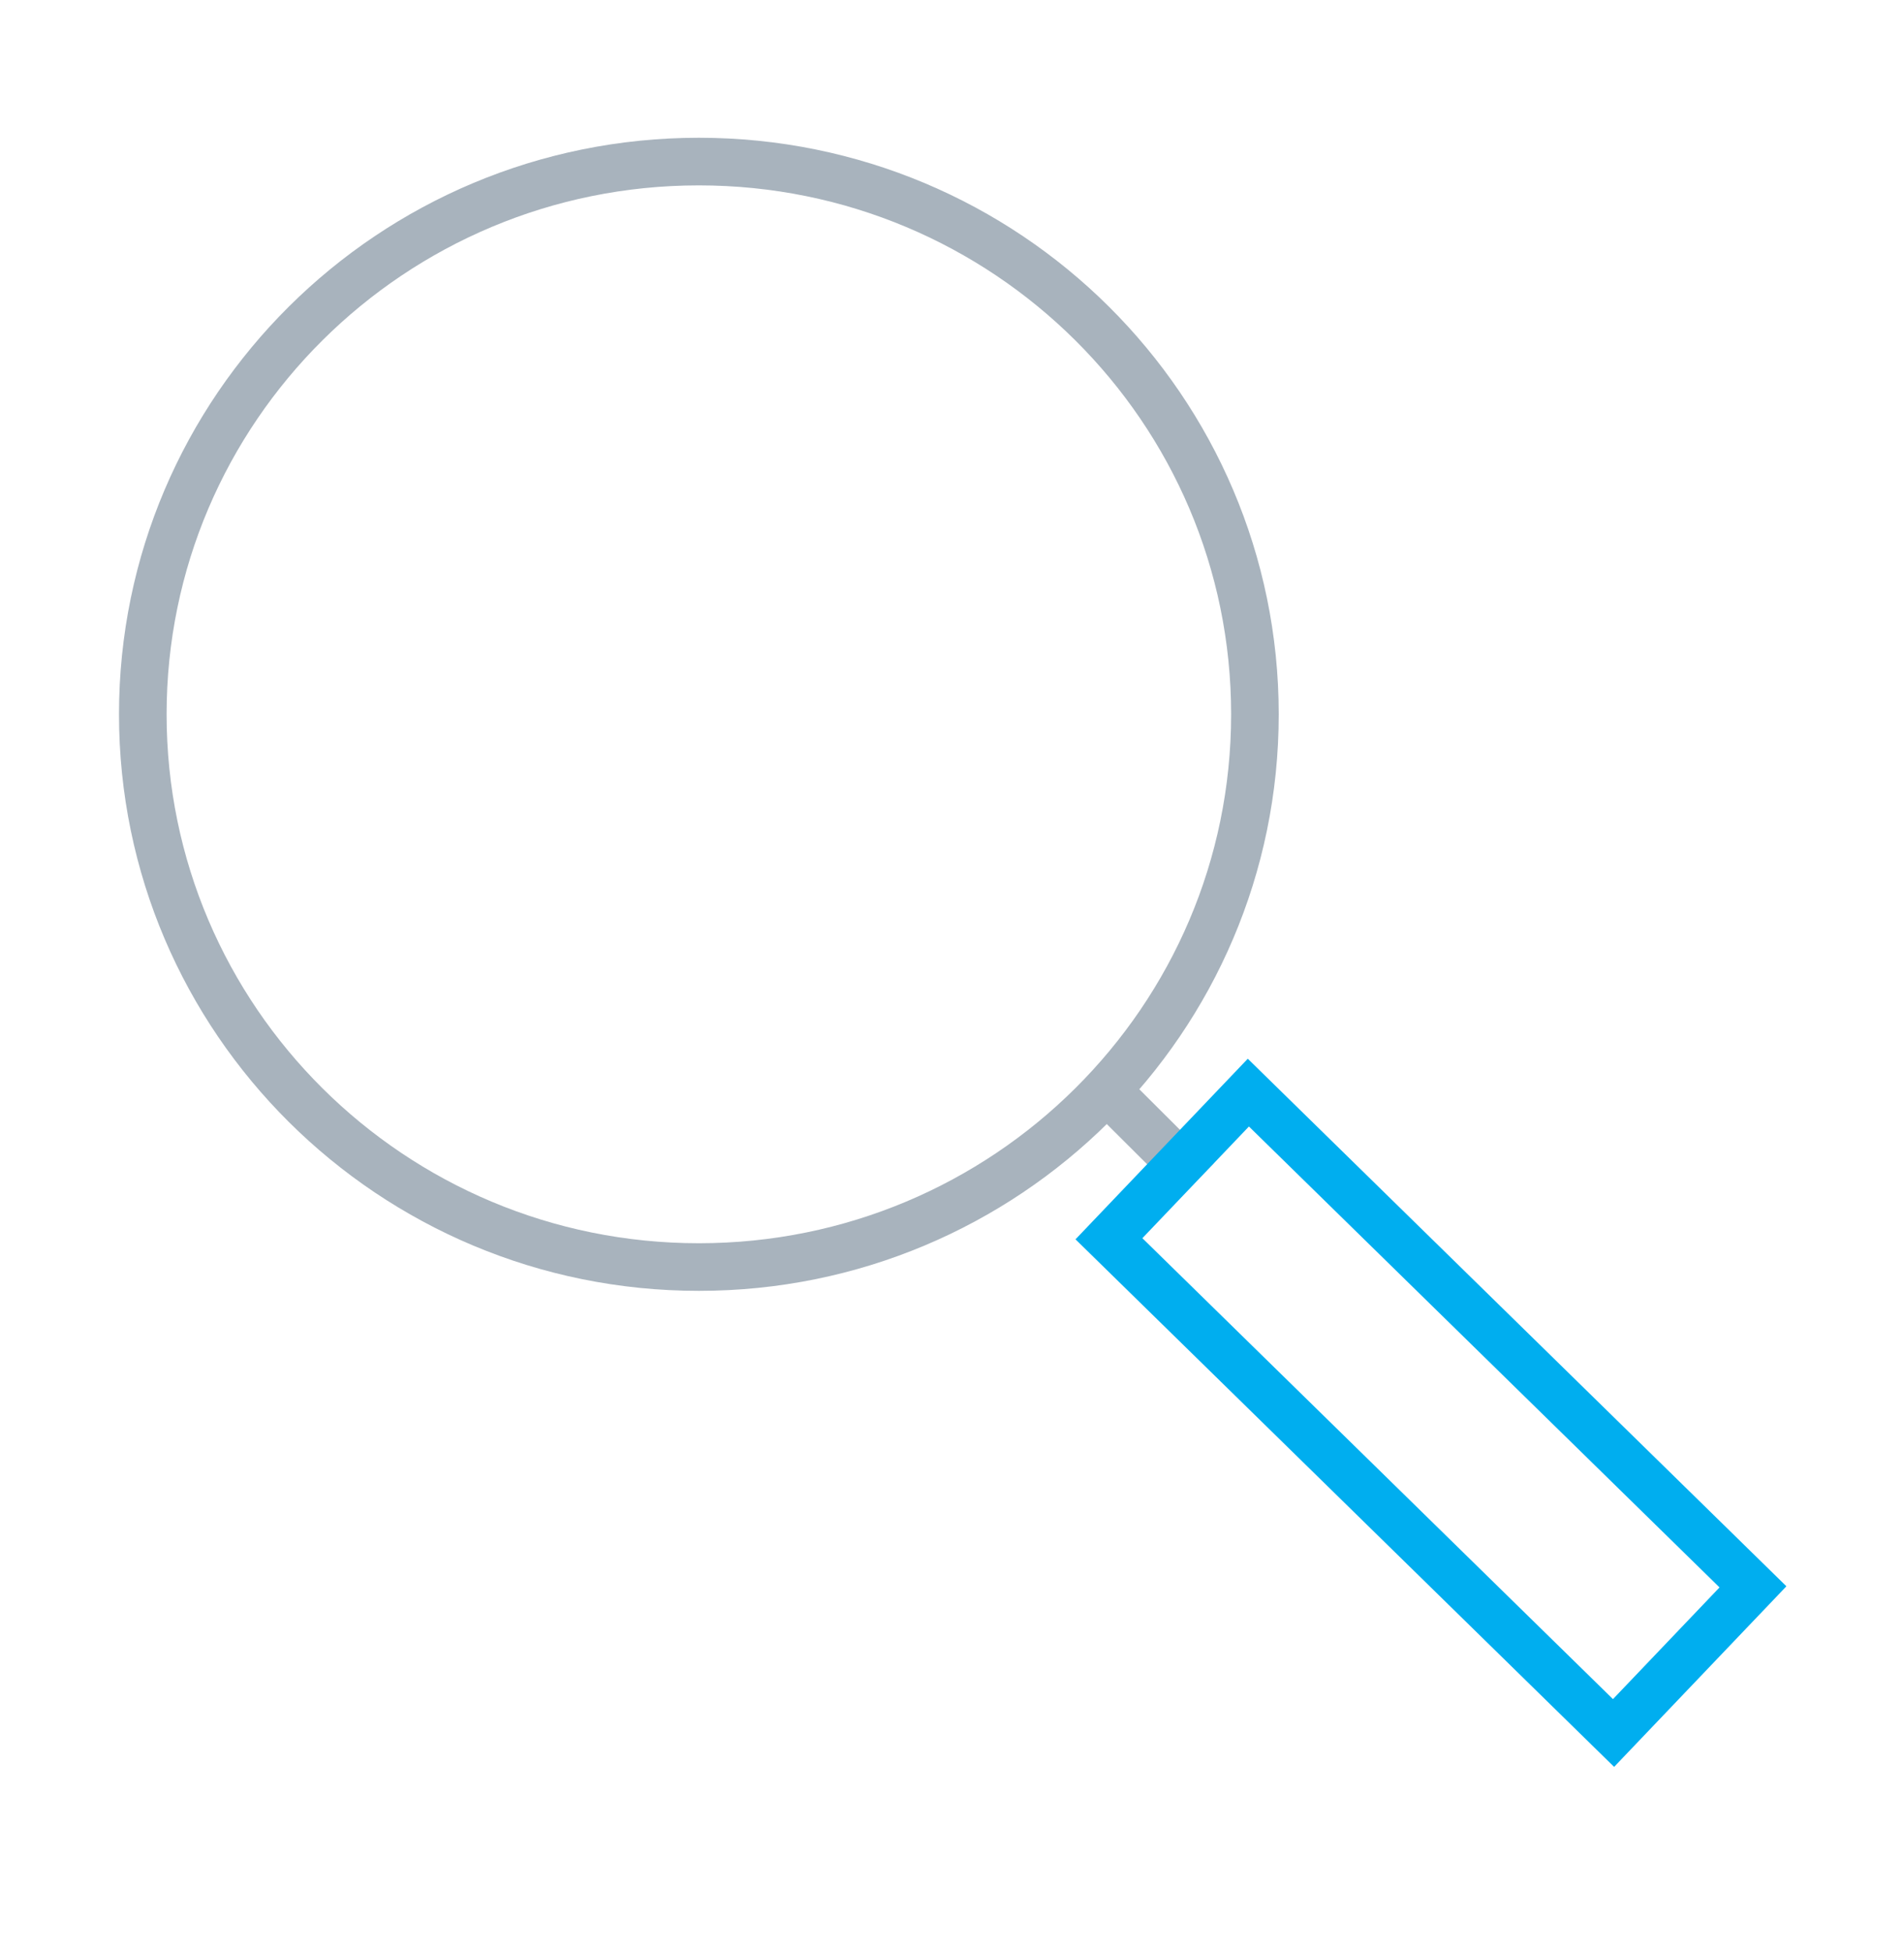 <svg width="40" height="41" viewBox="0 0 40 41" fill="none" xmlns="http://www.w3.org/2000/svg">
<path d="M22.992 22.641L25.145 24.786" stroke="#A8B3BD"/>
<path d="M14.682 26.608C21.134 26.608 26.364 21.411 26.364 15C26.364 8.59 21.134 3.393 14.682 3.393C8.23 3.393 3 8.59 3 15C3 21.411 8.23 26.608 14.682 26.608Z" stroke="#A8B3BD"/>
<path d="M23.297 26.014L26.226 22.945L36.827 33.324L33.898 36.393L23.297 26.014Z" stroke="#00AEEF" stroke-miterlimit="10"/>
</svg>
